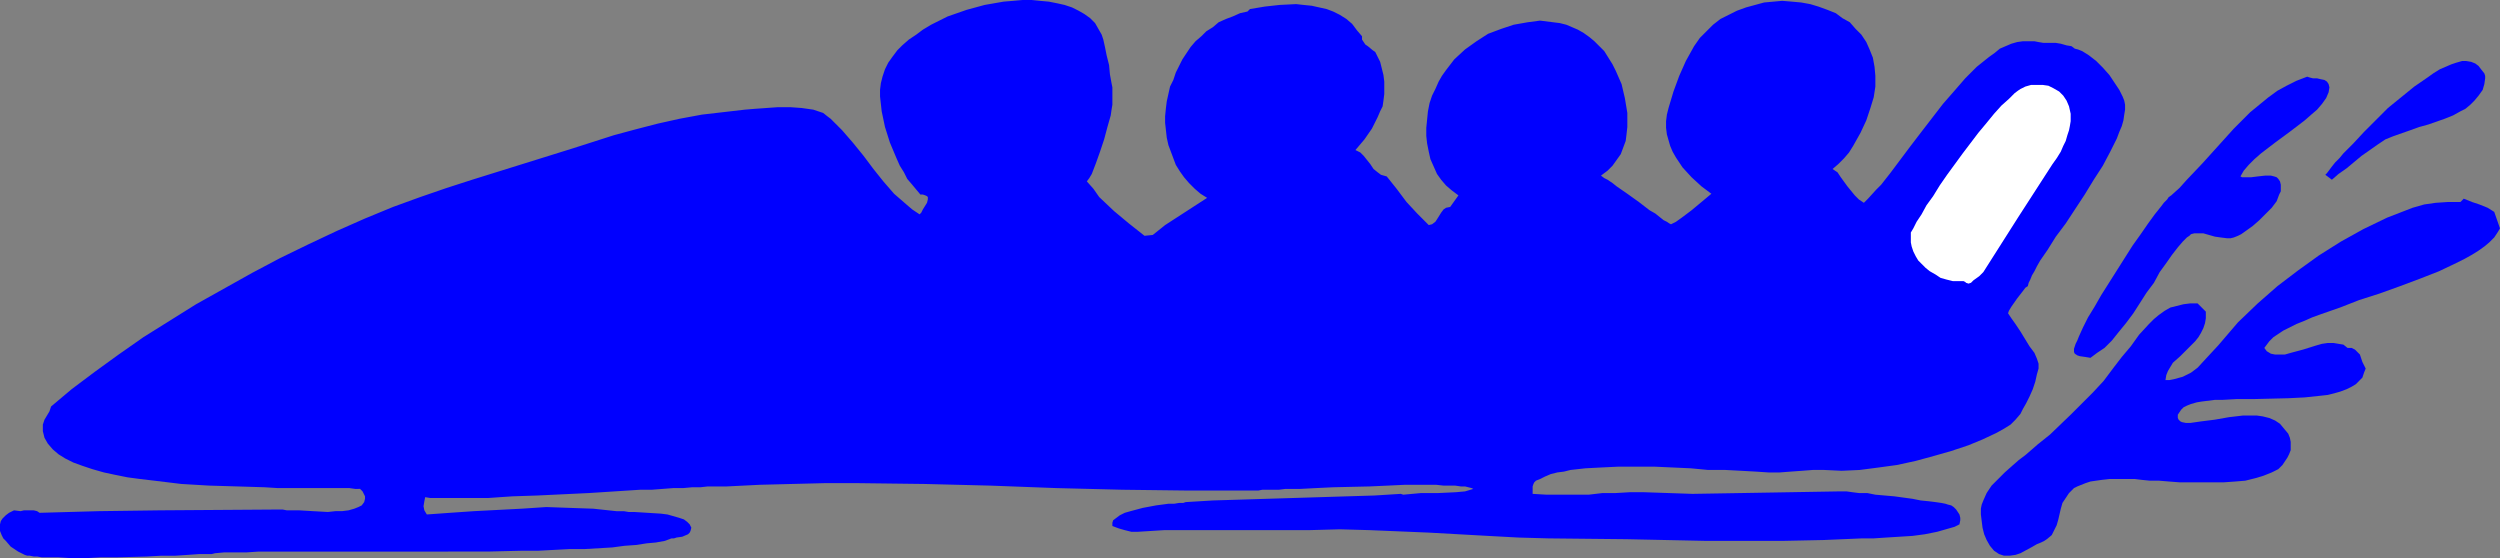 <?xml version="1.0" encoding="UTF-8" standalone="no"?>
<svg
   version="1.0"
   width="129.724mm"
   height="28.963mm"
   id="svg5"
   sodipodi:docname="Bobsledding.wmf"
   xmlns:inkscape="http://www.inkscape.org/namespaces/inkscape"
   xmlns:sodipodi="http://sodipodi.sourceforge.net/DTD/sodipodi-0.dtd"
   xmlns="http://www.w3.org/2000/svg"
   xmlns:svg="http://www.w3.org/2000/svg">
  <rect width="100%" height="100%" fill="#808080" stroke="none"/>
  <sodipodi:namedview
     id="namedview5"
     pagecolor="#ffffff"
     bordercolor="#000000"
     borderopacity="0.25"
     inkscape:showpageshadow="2"
     inkscape:pageopacity="0.0"
     inkscape:pagecheckerboard="0"
     inkscape:deskcolor="#d1d1d1"
     inkscape:document-units="mm" />
  <defs
     id="defs1">
    <pattern
       id="WMFhbasepattern"
       patternUnits="userSpaceOnUse"
       width="6"
       height="6"
       x="0"
       y="0" />
  </defs>
  <path
     style="fill:#0000ff;fill-opacity:1;fill-rule:evenodd;stroke:none"
     d="m 359.398,33.147 0.97,0.647 0.646,0.97 1.293,1.779 1.454,1.779 0.808,0.808 0.97,0.647 0.808,-0.808 1.616,-1.779 0.97,-0.97 1.778,-2.264 1.939,-2.587 1.939,-2.587 2.101,-2.749 4.363,-5.659 2.262,-2.587 2.101,-2.425 2.262,-2.264 2.424,-1.94 1.131,-0.808 0.97,-0.808 1.131,-0.485 1.131,-0.485 1.131,-0.323 1.131,-0.162 h 1.131 1.131 l 0.808,0.162 0.97,0.162 h 2.424 l 0.97,0.162 1.131,0.323 0.97,0.162 0.646,0.485 0.646,0.162 0.808,0.323 1.293,0.808 1.454,1.132 1.293,1.294 1.293,1.455 0.97,1.455 0.97,1.455 0.646,1.294 0.323,0.808 0.162,0.808 v 0.97 l -0.162,0.97 -0.162,1.132 -0.323,1.132 -0.485,1.132 -0.485,1.294 -1.293,2.587 -1.454,2.749 -1.778,2.749 -1.778,2.91 -3.717,5.659 -1.939,2.587 -1.616,2.587 -1.454,2.102 -0.646,1.132 -0.485,0.97 -0.485,0.808 -0.323,0.808 -0.323,0.647 -0.162,0.647 -0.485,0.323 -0.485,0.647 -1.131,1.455 -1.131,1.617 -0.485,0.808 -0.162,0.485 0.323,0.485 0.323,0.485 0.808,1.132 0.97,1.455 1.778,2.91 0.97,1.294 0.485,1.132 0.162,0.485 0.162,0.485 v 0.97 l -0.323,1.132 -0.323,1.455 -0.485,1.455 -0.646,1.455 -0.646,1.294 -0.646,1.132 -0.485,0.97 -0.97,1.132 -0.97,0.97 -1.293,0.808 -1.454,0.808 -2.747,1.294 -2.747,1.132 -3.394,1.132 -3.394,0.97 -3.555,0.97 -3.717,0.808 -3.555,0.485 -3.717,0.485 -3.555,0.162 -3.394,-0.162 h -2.262 l -2.101,0.162 -2.262,0.162 -2.101,0.162 h -2.262 l -2.424,-0.162 -2.909,-0.162 -3.07,-0.162 h -3.394 l -3.394,-0.323 -7.11,-0.323 h -3.555 -3.555 l -3.394,0.162 -3.07,0.162 -2.909,0.323 -1.293,0.323 -1.293,0.162 -1.293,0.323 -1.131,0.485 -0.97,0.485 -0.808,0.323 -0.323,0.323 -0.162,0.323 -0.162,0.485 v 1.455 l 2.747,0.162 h 2.747 5.494 l 2.747,-0.323 h 2.586 l 2.747,-0.162 h 2.747 l 9.534,0.323 9.696,-0.162 9.534,-0.162 9.534,-0.162 h 0.485 0.97 l 1.131,0.162 1.293,0.162 h 1.616 l 1.616,0.323 3.717,0.323 3.555,0.485 1.616,0.323 1.616,0.162 1.293,0.162 1.131,0.162 0.808,0.162 0.485,0.162 0.646,0.162 0.485,0.323 0.485,0.485 0.323,0.485 0.323,0.485 0.162,0.647 v 0.485 l -0.162,0.808 -0.97,0.485 -1.131,0.323 -2.262,0.647 -2.424,0.485 -2.424,0.323 -2.586,0.162 -2.586,0.162 -2.424,0.162 h -2.262 l -7.595,0.323 -7.757,0.162 h -7.595 -7.918 l -15.352,-0.323 -15.352,-0.162 -5.818,-0.162 -5.979,-0.323 -11.635,-0.647 -11.635,-0.485 -5.818,-0.162 -5.979,0.162 h -7.11 -7.11 -14.221 l -2.586,0.162 -2.586,0.162 h -1.293 l -1.293,-0.323 -1.131,-0.323 -1.293,-0.485 v -0.647 l 0.162,-0.485 0.646,-0.485 0.646,-0.485 0.97,-0.485 1.131,-0.323 2.424,-0.647 2.586,-0.485 2.424,-0.323 h 1.131 l 0.97,-0.162 h 0.808 l 0.485,-0.162 5.333,-0.323 5.333,-0.162 10.504,-0.323 10.504,-0.323 5.333,-0.162 5.171,-0.323 0.485,0.162 1.778,-0.162 1.778,-0.162 h 3.394 l 3.394,-0.162 1.778,-0.162 1.616,-0.485 -0.323,-0.162 -0.646,-0.162 -0.646,-0.162 h -0.808 l -1.131,-0.162 h -1.131 -1.131 l -1.454,-0.162 h -6.141 l -3.394,0.162 -3.555,0.162 -7.11,0.162 -3.394,0.162 -3.07,0.162 h -2.909 l -1.293,0.162 h -1.131 -1.131 -0.97 l -0.808,0.162 h -0.646 -12.928 l -13.09,-0.162 -12.928,-0.323 -12.928,-0.485 -12.928,-0.323 -13.09,-0.162 h -6.464 l -6.464,0.162 -6.302,0.162 -6.464,0.323 h -0.323 -1.293 -0.97 -1.131 l -1.454,0.162 h -1.616 l -1.778,0.162 h -1.939 l -2.101,0.162 -2.101,0.162 h -2.262 l -5.01,0.323 -5.01,0.323 -10.181,0.485 -4.848,0.162 -2.424,0.162 -2.262,0.162 h -2.101 -1.939 -5.01 -1.454 -0.97 l -0.97,-0.162 -0.162,0.808 -0.162,0.97 0.162,0.808 0.485,0.808 4.525,-0.323 4.686,-0.323 9.373,-0.485 4.848,-0.323 4.525,0.162 4.686,0.162 4.525,0.485 h 0.646 0.808 l 0.97,0.162 h 1.131 l 2.586,0.162 2.586,0.162 1.293,0.162 1.131,0.323 1.131,0.323 0.97,0.323 0.646,0.485 0.485,0.485 0.323,0.647 -0.162,0.647 -0.162,0.323 -0.323,0.323 -1.131,0.485 -1.131,0.162 -0.485,0.162 h -0.485 l -1.293,0.485 -1.778,0.323 -1.778,0.162 -2.101,0.323 -2.262,0.162 -2.424,0.323 -2.747,0.162 -2.747,0.162 h -2.909 l -3.07,0.162 -3.07,0.162 h -3.232 l -6.626,0.162 H 59.146 56.237 50.742 l -2.424,0.162 H 46.056 43.955 l -1.778,0.162 -0.646,0.162 h -0.808 -0.808 -0.808 l -2.262,0.162 -2.424,0.162 h -2.747 l -2.909,0.162 -5.979,0.162 h -3.07 l -2.909,0.162 h -2.747 l -2.586,-0.162 H 9.211 8.242 L 7.272,109.142 H 6.626 L 5.818,108.98 H 5.333 L 4.848,108.819 3.555,108.172 2.101,107.202 1.131,106.07 0.646,105.585 0.323,104.938 0,104.13 v -0.647 -0.647 l 0.162,-0.647 0.323,-0.485 0.646,-0.647 0.646,-0.485 0.97,-0.485 1.293,0.162 0.646,-0.162 h 1.939 l 0.646,0.162 0.485,0.323 11.635,-0.323 11.958,-0.162 23.432,-0.162 h 0.646 l 0.808,0.162 h 1.131 1.293 l 2.747,0.162 2.909,0.162 1.454,-0.162 h 1.293 l 1.293,-0.162 1.131,-0.323 0.808,-0.323 0.646,-0.323 0.485,-0.647 0.162,-0.647 v -0.485 l -0.323,-0.647 -0.162,-0.323 -0.485,-0.485 H 69.65 L 68.518,95.722 H 65.286 63.509 56.883 54.459 L 51.874,95.56 46.541,95.398 41.046,95.236 35.552,94.913 30.219,94.266 27.472,93.943 25.048,93.62 22.624,93.134 20.362,92.649 18.099,92.003 16.16,91.356 14.382,90.709 12.766,89.901 11.474,89.092 10.342,88.122 9.373,86.99 8.726,85.858 8.403,84.565 v -1.294 l 0.323,-0.97 0.485,-0.808 0.485,-0.808 0.323,-0.97 4.04,-3.396 4.525,-3.396 4.686,-3.396 4.848,-3.396 5.171,-3.234 5.171,-3.234 5.494,-3.072 5.494,-3.072 5.494,-2.91 5.656,-2.749 5.494,-2.587 5.494,-2.425 5.494,-2.264 5.333,-1.94 5.171,-1.779 5.01,-1.617 9.858,-3.072 9.858,-3.072 4.04,-1.294 4.04,-1.294 4.202,-1.132 4.363,-1.132 4.363,-0.97 4.363,-0.808 4.202,-0.485 4.202,-0.485 1.939,-0.162 2.262,-0.162 2.262,-0.162 h 2.424 l 2.262,0.162 2.262,0.323 0.97,0.323 0.97,0.323 0.808,0.647 0.646,0.485 2.262,2.264 2.101,2.425 2.101,2.587 1.939,2.587 1.939,2.425 2.101,2.425 2.424,2.102 1.131,0.97 1.454,0.97 0.323,-0.323 0.323,-0.647 0.808,-1.294 0.162,-0.647 v -0.485 l -0.162,-0.162 -0.323,-0.162 -0.485,-0.162 h -0.485 l -0.808,-0.97 -0.808,-0.97 -0.97,-1.132 -0.646,-1.294 -0.808,-1.294 -0.646,-1.455 -1.293,-3.072 -0.97,-3.072 -0.646,-3.072 -0.162,-1.455 -0.162,-1.455 v -1.294 l 0.162,-1.294 0.323,-1.294 0.485,-1.455 0.646,-1.294 0.808,-1.132 0.97,-1.294 0.97,-0.97 1.293,-1.132 1.454,-0.97 1.293,-0.97 1.616,-0.97 1.616,-0.808 1.616,-0.808 3.717,-1.294 3.555,-0.97 3.717,-0.647 1.939,-0.162 L 200.545,0 h 1.778 l 1.616,0.162 1.778,0.162 1.616,0.323 1.454,0.323 1.454,0.485 1.293,0.647 1.131,0.647 1.131,0.808 0.97,0.97 0.646,1.132 0.646,1.132 0.162,0.485 0.162,0.485 0.323,1.455 0.323,1.617 0.485,1.94 0.162,1.779 0.323,1.779 0.162,0.808 v 0.647 0.647 0.323 0.97 0.808 l -0.162,0.97 -0.162,1.132 -0.646,2.264 -0.646,2.425 -0.808,2.425 -0.808,2.264 -0.808,2.102 -0.485,0.808 -0.485,0.647 1.293,1.455 1.131,1.617 2.909,2.749 2.909,2.425 3.07,2.425 1.616,-0.162 2.424,-1.94 2.747,-1.779 2.747,-1.779 2.747,-1.779 -1.293,-0.808 -1.131,-0.97 -1.131,-1.132 -0.97,-1.132 -0.808,-1.132 -0.808,-1.294 -0.485,-1.294 -0.485,-1.294 -0.485,-1.294 -0.323,-1.455 -0.162,-1.455 -0.162,-1.455 v -1.294 l 0.162,-1.617 0.162,-1.294 0.646,-2.91 0.646,-1.294 0.485,-1.455 0.646,-1.294 0.646,-1.294 1.616,-2.425 0.97,-1.132 1.131,-0.97 0.97,-0.97 1.293,-0.808 1.131,-0.97 1.454,-0.647 1.293,-0.485 1.454,-0.647 1.454,-0.323 0.485,-0.485 2.909,-0.485 2.909,-0.323 3.232,-0.162 1.454,0.162 1.616,0.162 1.454,0.323 1.454,0.323 1.293,0.485 1.293,0.647 1.293,0.808 1.131,0.97 0.97,1.294 0.97,1.132 v 0.647 l 0.323,0.485 0.323,0.485 0.485,0.323 0.97,0.808 0.485,0.323 0.323,0.647 0.646,1.294 0.323,1.294 0.323,1.294 0.162,1.294 v 2.425 l -0.162,1.294 -0.162,1.132 -0.485,0.97 -0.485,1.132 -1.131,2.264 -1.454,2.102 -1.778,2.102 0.97,0.485 0.646,0.647 1.293,1.617 0.646,0.97 0.808,0.647 0.646,0.485 1.131,0.323 1.939,2.425 1.939,2.587 2.101,2.264 2.262,2.264 0.646,-0.162 0.646,-0.485 0.323,-0.485 0.808,-1.294 0.485,-0.647 0.485,-0.323 0.808,-0.162 1.616,-2.264 -1.293,-0.97 -1.131,-0.97 -0.97,-1.132 -0.808,-1.132 -0.646,-1.455 -0.646,-1.455 -0.323,-1.455 -0.323,-1.617 -0.162,-1.455 v -1.617 l 0.162,-1.617 0.162,-1.617 0.323,-1.617 0.485,-1.455 0.646,-1.294 0.646,-1.455 0.646,-1.132 0.808,-1.132 1.616,-2.102 2.101,-1.94 2.262,-1.617 2.262,-1.455 2.586,-0.97 2.424,-0.808 2.747,-0.485 2.424,-0.323 1.293,0.162 2.586,0.323 1.293,0.323 1.131,0.485 1.131,0.485 1.131,0.647 1.131,0.808 0.97,0.808 0.97,0.97 0.97,0.97 0.808,1.294 0.808,1.294 0.646,1.294 1.131,2.587 0.646,2.749 0.485,2.91 v 1.294 1.455 l -0.162,1.455 -0.162,1.294 -0.485,1.294 -0.485,1.294 -0.808,1.132 -0.808,1.132 -0.97,0.97 -1.293,0.97 0.646,0.485 0.646,0.323 0.97,0.647 0.808,0.647 2.101,1.455 2.262,1.617 2.101,1.617 1.131,0.647 0.808,0.647 0.808,0.647 0.646,0.323 0.485,0.323 0.323,0.162 0.97,-0.485 1.131,-0.808 1.939,-1.455 1.939,-1.617 1.939,-1.617 -1.939,-1.455 -1.939,-1.779 -1.778,-1.94 -0.646,-0.97 -0.646,-0.97 -0.646,-1.132 -0.485,-1.132 -0.323,-1.132 -0.323,-1.132 -0.162,-1.294 v -1.294 l 0.162,-1.294 0.323,-1.294 0.97,-3.234 1.131,-3.072 1.293,-2.91 0.808,-1.455 0.808,-1.455 1.131,-1.617 1.293,-1.294 1.293,-1.294 1.454,-1.132 1.616,-0.808 1.616,-0.808 1.778,-0.647 1.778,-0.485 1.778,-0.485 1.778,-0.162 1.778,-0.162 1.939,0.162 1.778,0.162 1.778,0.323 1.616,0.485 1.778,0.647 1.616,0.647 1.293,0.97 1.454,0.808 1.131,1.294 1.131,1.132 0.97,1.455 0.646,1.455 0.646,1.617 0.323,1.779 0.162,1.779 v 2.102 l -0.323,2.102 -0.646,2.102 -0.808,2.425 -1.131,2.425 -1.454,2.587 -0.808,1.294 -0.97,1.132 -1.131,1.132 z"
     id="path1" />
  <path
     style="fill:#0000ff;fill-opacity:1;fill-rule:evenodd;stroke:none"
     d="m 457.327,35.249 -1.293,-0.97 0.323,-0.323 0.485,-0.647 0.485,-0.647 0.646,-0.808 0.808,-0.808 0.808,-0.97 1.939,-1.94 2.101,-2.264 2.262,-2.264 2.424,-2.425 2.586,-2.102 2.586,-2.102 2.586,-1.779 1.131,-0.808 1.293,-0.808 1.131,-0.485 1.131,-0.485 0.97,-0.323 1.131,-0.323 h 0.808 l 0.97,0.162 0.808,0.323 0.646,0.485 0.485,0.647 0.646,0.808 0.162,0.485 v 0.485 l -0.162,1.132 -0.323,1.132 -0.808,1.132 -0.808,0.97 -0.808,0.808 -0.97,0.808 -0.97,0.485 -1.454,0.808 -1.616,0.647 -3.232,1.132 -1.778,0.485 -1.778,0.647 -3.232,1.132 -1.616,0.647 -1.454,0.97 -1.616,1.132 -1.616,1.132 -2.909,2.425 -1.616,1.132 z"
     id="path2" />
  <path
     style="fill:#0000ff;fill-opacity:1;fill-rule:evenodd;stroke:none"
     d="m 439.39,34.602 0.323,0.162 h 0.646 1.131 l 1.293,-0.162 1.454,-0.162 h 1.131 l 0.646,0.162 0.485,0.162 0.323,0.323 0.323,0.485 0.162,0.647 v 0.647 0.647 l -0.323,0.647 -0.485,1.294 -0.97,1.294 -1.293,1.294 -1.131,1.132 -1.293,1.132 -1.131,0.808 -1.131,0.808 -0.646,0.323 -0.808,0.323 -0.646,0.162 h -0.646 l -1.293,-0.162 -1.131,-0.162 -1.131,-0.323 -1.131,-0.323 h -1.131 -0.646 l -0.646,0.162 -0.323,0.323 -0.485,0.323 -0.808,0.808 -0.97,1.132 -1.131,1.455 -1.131,1.617 -1.293,1.779 -1.131,2.102 -1.454,1.94 -2.586,4.042 -1.454,1.94 -1.454,1.779 -1.293,1.617 -1.454,1.455 -1.454,0.97 -1.293,0.97 -0.97,-0.162 -1.131,-0.162 -0.485,-0.162 -0.485,-0.323 -0.162,-0.323 V 68.396 l 0.162,-0.485 0.162,-0.485 0.323,-0.647 0.323,-0.808 0.808,-1.779 0.97,-1.94 1.293,-2.102 1.293,-2.264 3.07,-4.851 3.07,-4.851 1.616,-2.264 1.454,-2.102 1.293,-1.779 1.293,-1.617 0.485,-0.647 0.646,-0.647 0.323,-0.485 0.485,-0.323 1.616,-1.455 1.454,-1.617 3.07,-3.234 3.07,-3.396 3.07,-3.396 3.232,-3.234 1.778,-1.455 1.778,-1.455 1.778,-1.294 1.778,-0.97 1.939,-0.97 2.101,-0.808 0.485,0.162 0.646,0.162 h 0.808 l 0.646,0.162 0.808,0.162 0.485,0.323 0.323,0.485 0.162,0.647 -0.162,0.97 -0.485,1.132 -0.808,1.132 -0.97,1.132 -1.131,0.97 -1.293,1.132 -2.747,2.102 -3.07,2.264 -2.747,2.102 -1.293,1.132 -1.131,1.132 -0.97,1.132 z"
     id="path3" />
  <path
     style="fill:#ffffff;fill-opacity:1;fill-rule:evenodd;stroke:none"
     d="m 388.971,53.358 -0.323,0.323 -0.485,0.485 -1.131,0.808 -0.485,0.485 -0.485,0.162 -0.485,-0.162 -0.162,-0.162 -0.323,-0.162 h -0.97 -1.131 l -1.293,-0.323 -1.131,-0.323 -0.97,-0.647 -1.131,-0.647 -0.808,-0.647 -0.808,-0.808 -0.646,-0.647 -0.485,-0.808 -0.485,-0.97 -0.323,-0.97 -0.162,-0.808 v -0.97 -0.97 l 0.485,-0.808 0.646,-1.294 0.97,-1.455 0.97,-1.779 1.293,-1.779 1.293,-2.102 1.454,-2.102 3.07,-4.204 3.07,-4.042 1.616,-1.94 1.454,-1.779 1.454,-1.617 1.454,-1.294 1.131,-1.132 0.646,-0.485 0.485,-0.323 0.97,-0.485 1.131,-0.323 h 1.131 1.131 l 1.131,0.162 0.97,0.485 1.131,0.647 0.808,0.808 0.646,0.97 0.485,1.132 0.323,1.455 v 1.455 l -0.162,0.97 -0.162,0.808 -0.323,0.97 -0.323,1.132 -0.485,0.97 -0.485,1.132 -0.808,1.294 -0.808,1.132 -6.787,10.51 z"
     id="path4" />
  <path
     style="fill:#0000ff;fill-opacity:1;fill-rule:evenodd;stroke:none"
     d="m 489.163,41.555 1.131,3.234 -0.485,0.808 -0.646,0.97 -0.97,0.97 -0.97,0.808 -1.131,0.808 -1.293,0.808 -1.454,0.808 -1.616,0.808 -3.394,1.617 -3.717,1.455 -3.878,1.455 -4.04,1.455 -4.04,1.294 -3.717,1.455 -3.717,1.294 -1.778,0.647 -1.454,0.647 -1.616,0.647 -1.293,0.647 -1.293,0.647 -0.97,0.647 -0.97,0.647 -0.808,0.808 -0.485,0.647 -0.485,0.647 0.485,0.647 0.808,0.485 0.808,0.162 h 0.97 0.97 l 1.131,-0.323 2.424,-0.647 2.586,-0.808 1.131,-0.323 1.131,-0.162 h 1.131 l 0.97,0.162 0.97,0.162 0.808,0.647 h 0.808 l 0.646,0.323 0.485,0.485 0.485,0.485 0.485,1.455 0.323,0.647 0.323,0.647 -0.323,0.808 -0.323,0.97 -0.646,0.647 -0.646,0.647 -0.808,0.485 -0.97,0.485 -1.293,0.485 -1.131,0.323 -1.293,0.323 -1.454,0.162 -3.07,0.323 -3.232,0.162 -6.626,0.162 h -3.394 l -2.909,0.162 h -1.454 l -1.293,0.162 -1.293,0.162 -0.97,0.162 -1.131,0.323 -0.808,0.323 -0.646,0.323 -0.485,0.485 -0.323,0.485 -0.323,0.485 v 0.647 l 0.162,0.323 0.323,0.323 0.323,0.162 0.808,0.162 h 0.808 l 1.131,-0.162 1.131,-0.162 2.586,-0.323 2.747,-0.485 2.747,-0.323 h 1.293 1.454 l 1.131,0.162 1.293,0.323 1.131,0.485 0.97,0.647 0.808,0.97 0.808,0.97 0.323,0.808 0.162,0.808 v 0.808 0.808 l -0.323,0.808 -0.323,0.647 -0.97,1.455 -0.808,0.808 -1.293,0.647 -1.616,0.647 -1.616,0.485 -1.939,0.485 -1.939,0.162 -2.262,0.162 h -2.101 -4.525 -2.101 l -2.101,-0.162 -1.939,-0.162 h -1.778 l -1.616,-0.162 -1.293,-0.162 h -1.939 -3.07 l -1.454,0.162 -1.131,0.162 -1.131,0.162 -0.97,0.323 -0.808,0.323 -0.808,0.323 -0.646,0.323 -0.97,0.97 -0.646,0.97 -0.646,0.97 -0.323,1.132 -0.485,2.102 -0.323,1.132 -0.485,0.97 -0.485,0.97 -0.97,0.808 -0.485,0.323 -0.646,0.323 -0.808,0.323 -1.131,0.647 -2.101,1.132 -0.97,0.323 -1.131,0.162 h -1.131 l -0.97,-0.323 -0.97,-0.647 -0.808,-0.97 -0.646,-1.132 -0.485,-1.132 -0.323,-1.294 -0.162,-1.294 -0.162,-1.294 v -1.132 l 0.162,-0.808 0.323,-0.808 0.646,-1.455 0.97,-1.455 1.293,-1.294 1.293,-1.294 1.454,-1.294 1.293,-1.132 0.646,-0.485 0.646,-0.485 2.424,-2.102 2.424,-1.94 4.202,-4.042 2.101,-2.102 2.101,-2.102 2.101,-2.264 1.939,-2.587 1.616,-2.102 1.778,-2.102 1.616,-2.264 1.939,-2.102 0.97,-0.97 0.97,-0.808 1.131,-0.808 1.131,-0.647 1.293,-0.323 1.293,-0.323 1.293,-0.162 h 1.454 v 0 l 1.616,1.617 v 1.294 l -0.162,0.97 -0.323,0.97 -0.485,0.97 -0.485,0.808 -0.646,0.808 -1.454,1.455 -1.454,1.455 -1.454,1.294 -0.485,0.808 -0.485,0.808 -0.323,0.808 -0.162,0.97 h 0.808 l 0.808,-0.162 1.778,-0.485 1.616,-0.808 0.646,-0.485 0.646,-0.485 1.939,-2.102 2.101,-2.264 1.939,-2.264 1.939,-2.264 3.878,-3.719 3.878,-3.396 4.04,-3.072 4.04,-2.91 4.363,-2.749 4.363,-2.425 4.686,-2.264 5.01,-1.94 1.131,-0.323 1.131,-0.323 2.262,-0.323 2.424,-0.162 h 2.424 l 0.646,-0.647 1.616,0.647 1.454,0.485 1.616,0.647 z"
     id="path5" />
</svg>
